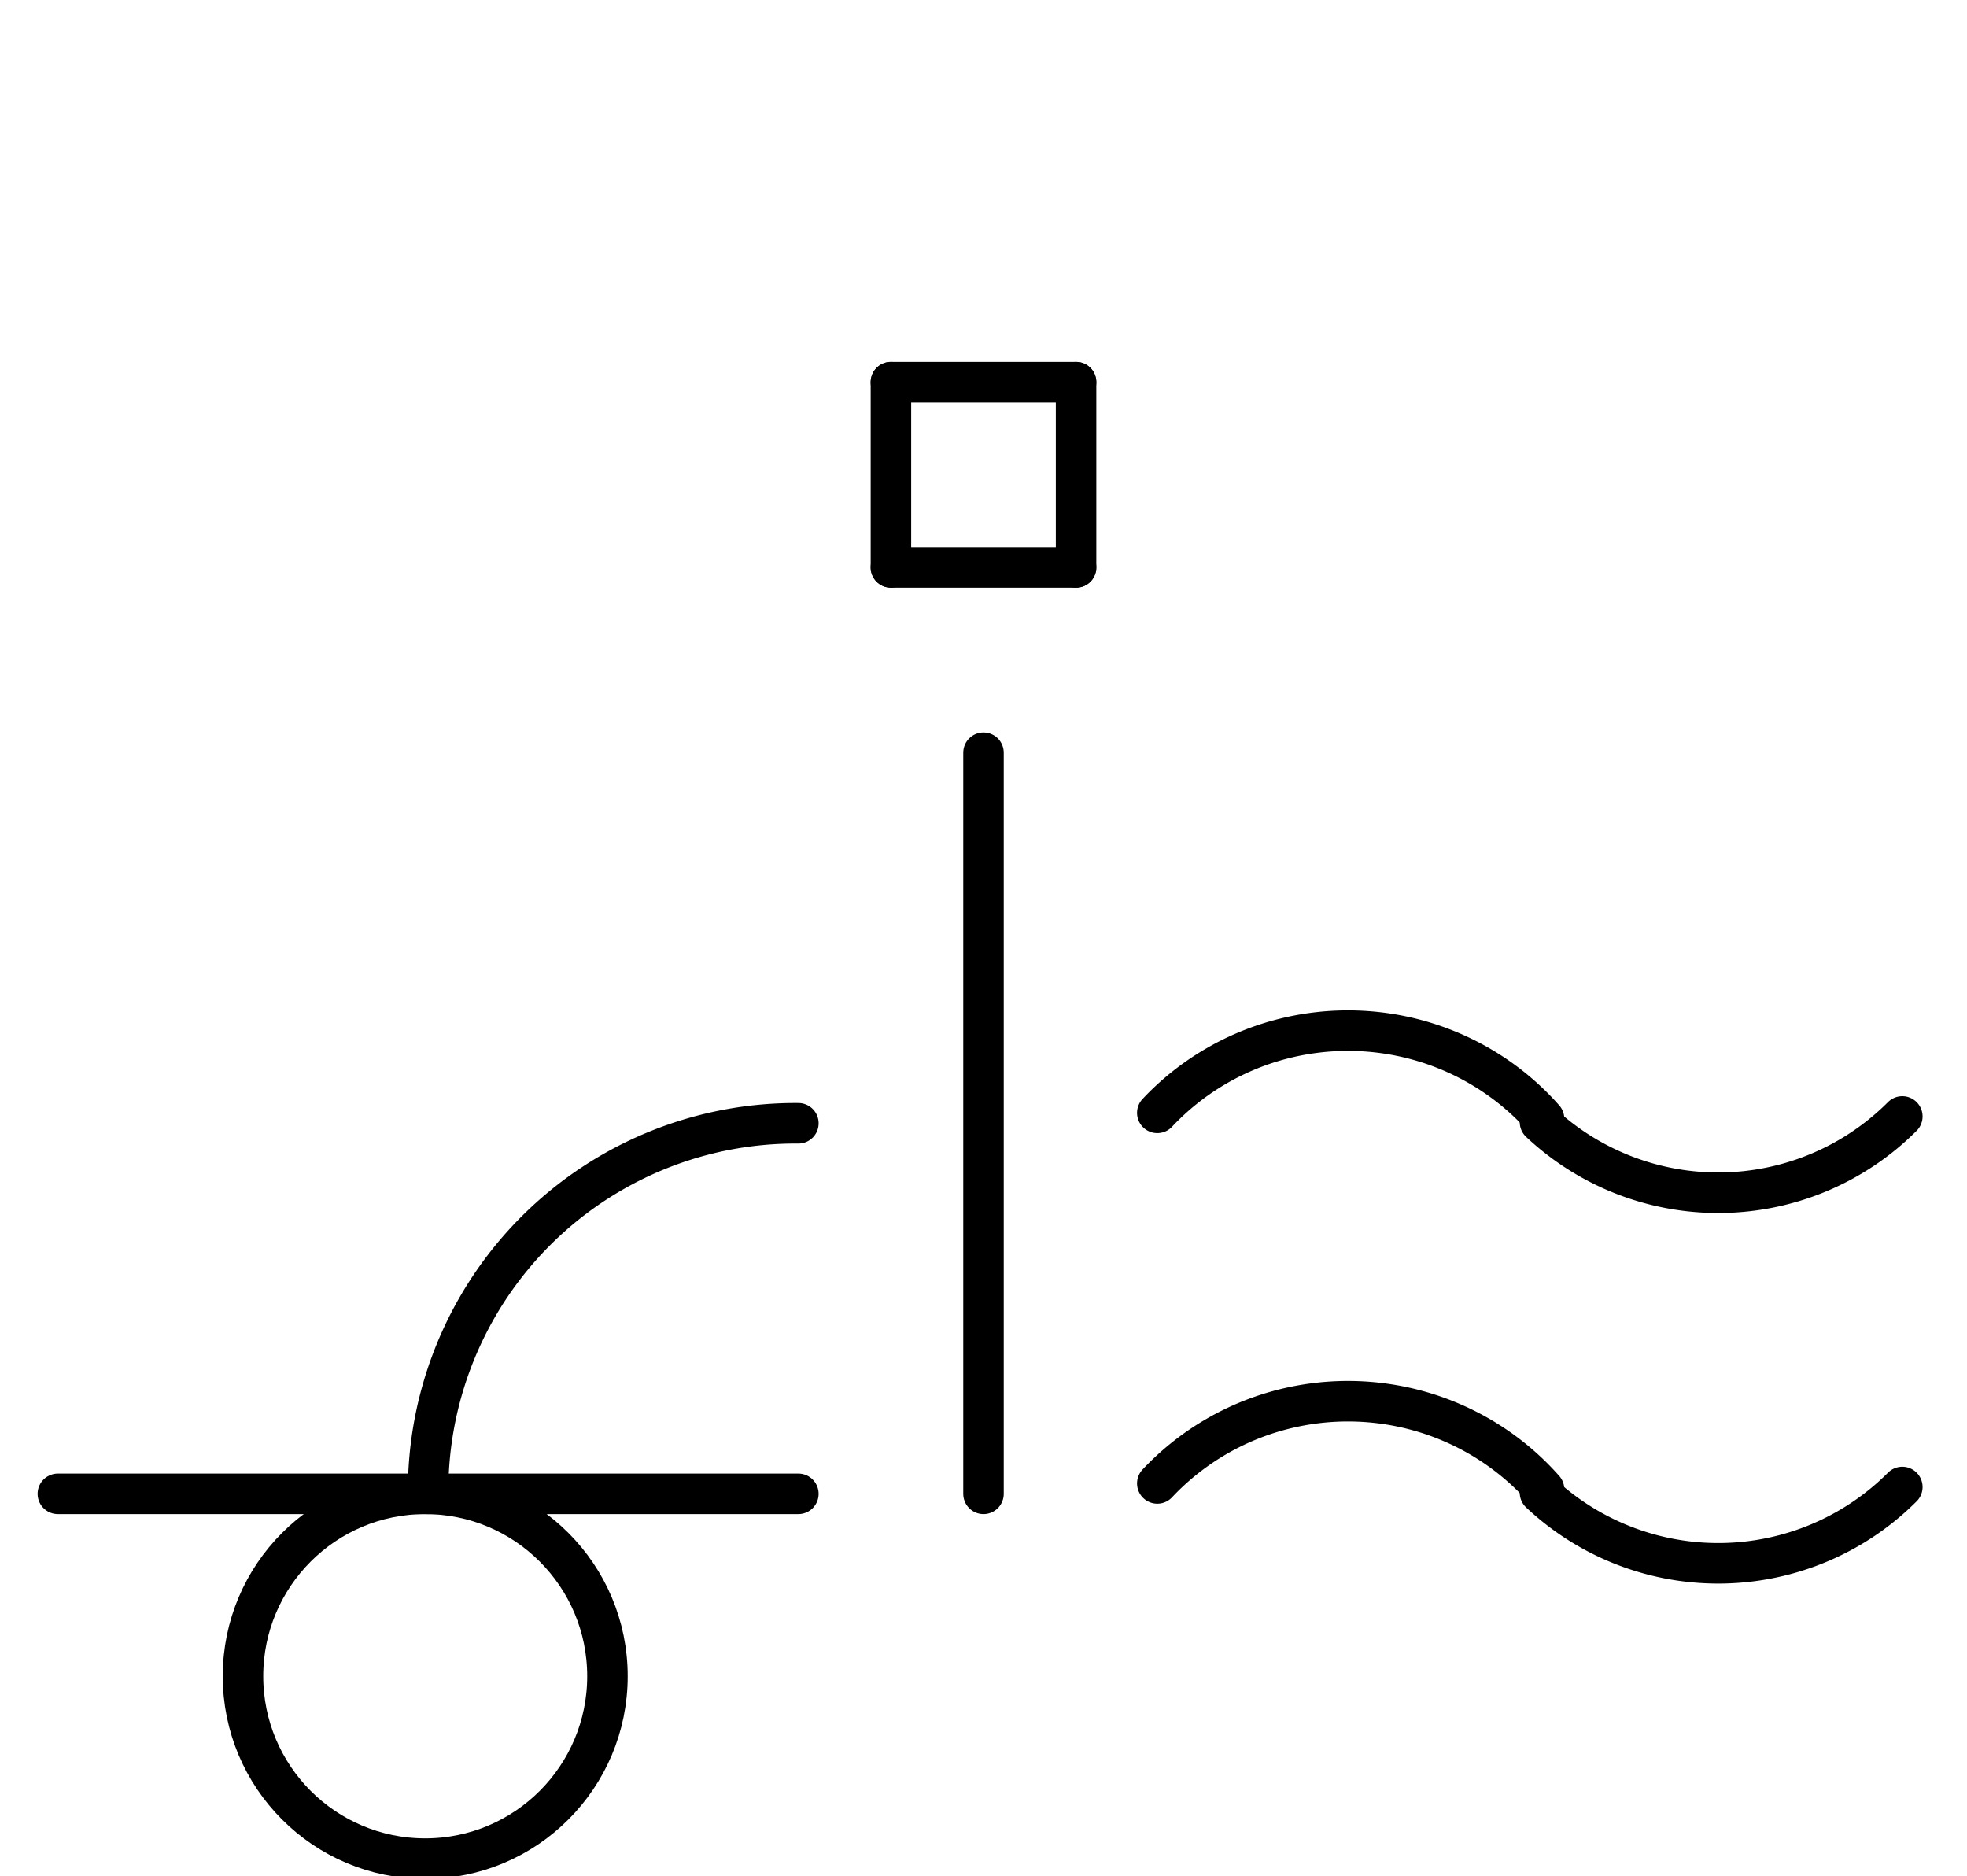 <?xml version="1.0" encoding="UTF-8" standalone="no"?>
<!DOCTYPE svg PUBLIC "-//W3C//DTD SVG 1.0//EN" "http://www.w3.org/TR/2001/REC-SVG-20010904/DTD/svg10.dtd">
<svg xmlns="http://www.w3.org/2000/svg" xmlns:xlink="http://www.w3.org/1999/xlink" fill-rule="evenodd" height="4.5in" preserveAspectRatio="none" stroke-linecap="round" viewBox="0 0 340 324" width="4.719in">
<style type="text/css">
.brush0 { fill: rgb(255,255,255); }
.pen0 { stroke: rgb(0,0,0); stroke-width: 1; stroke-linejoin: round; }
.font0 { font-size: 11px; font-family: "MS Sans Serif"; }
.pen1 { stroke: rgb(0,0,0); stroke-width: 7; stroke-linejoin: round; }
.brush1 { fill: none; }
.font1 { font-weight: bold; font-size: 16px; font-family: System, sans-serif; }
</style>
<g>
<circle class="pen1" cx="73.5" cy="289.5" fill="none" r="31.5"/>
<line class="pen1" fill="none" x1="10" x2="138" y1="258" y2="258"/>
<path class="pen1" d="M 138,194.002 A 63.5,63.5 0 0 0 74.002,258" fill="none"/>
<line class="pen1" fill="none" x1="170" x2="170" y1="130" y2="258"/>
<line class="pen1" fill="none" x1="154" x2="186" y1="66" y2="66"/>
<line class="pen1" fill="none" x1="186" x2="186" y1="66" y2="98"/>
<line class="pen1" fill="none" x1="186" x2="154" y1="98" y2="98"/>
<line class="pen1" fill="none" x1="154" x2="154" y1="98" y2="66"/>
<path class="pen1" d="M 266.894,193.228 A 45.0,44.5 0 0 0 200.043,192.2" fill="none"/>
<path class="pen1" d="M 266.19,193.798 A 45.0,45.0 0 0 0 328.82,192.82" fill="none"/>
<path class="pen1" d="M 266.894,257.228 A 45.0,44.5 0 0 0 200.043,256.2" fill="none"/>
<path class="pen1" d="M 266.19,257.798 A 45.0,45.0 0 0 0 328.82,256.82" fill="none"/>
</g>
</svg>
